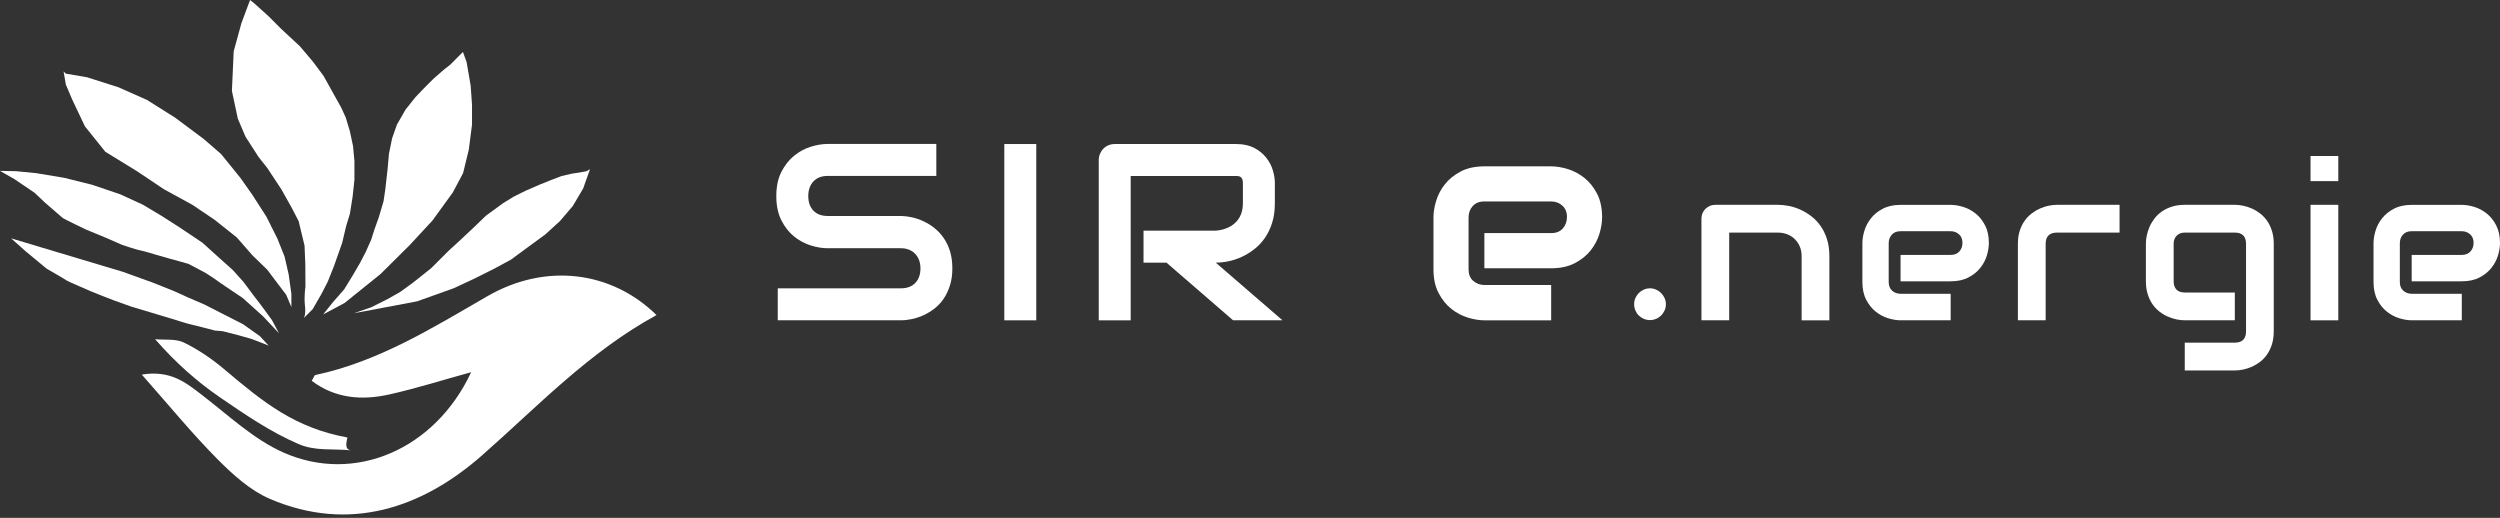 <svg width="280" height="58" viewBox="0 0 280 58" fill="none" xmlns="http://www.w3.org/2000/svg">
<rect x="0" y="0" width="280" height="58" fill="#333333" stroke="none"/>
<g clip-path="url(#clip0)">
<path d="M106.663 30.063C106.663 30.77 106.574 31.404 106.395 31.969C106.216 32.535 105.98 33.031 105.688 33.461C105.395 33.892 105.05 34.258 104.656 34.563C104.261 34.868 103.851 35.112 103.433 35.307C103.01 35.498 102.583 35.64 102.144 35.734C101.71 35.827 101.299 35.872 100.913 35.872H87.109V32.291H100.913C101.6 32.291 102.136 32.087 102.518 31.685C102.9 31.282 103.091 30.738 103.091 30.059C103.091 29.73 103.042 29.425 102.941 29.152C102.839 28.876 102.697 28.64 102.506 28.437C102.319 28.233 102.087 28.079 101.819 27.969C101.547 27.859 101.246 27.802 100.917 27.802H92.689C92.112 27.802 91.486 27.701 90.815 27.494C90.145 27.286 89.523 26.953 88.95 26.494C88.377 26.034 87.898 25.432 87.52 24.689C87.138 23.945 86.947 23.038 86.947 21.961C86.947 20.887 87.138 19.981 87.52 19.241C87.902 18.501 88.377 17.899 88.95 17.436C89.523 16.973 90.145 16.639 90.815 16.432C91.486 16.225 92.108 16.123 92.689 16.123H104.867V19.704H92.689C92.01 19.704 91.482 19.912 91.1 20.322C90.718 20.733 90.527 21.282 90.527 21.961C90.527 22.648 90.718 23.192 91.1 23.591C91.482 23.989 92.01 24.189 92.689 24.189H100.917H100.946C101.332 24.197 101.738 24.249 102.169 24.347C102.599 24.445 103.03 24.591 103.457 24.794C103.884 24.997 104.29 25.25 104.676 25.558C105.062 25.867 105.403 26.237 105.7 26.668C105.997 27.099 106.236 27.595 106.407 28.156C106.578 28.725 106.663 29.36 106.663 30.063Z" fill="white"/>
<path d="M116.062 35.876H112.482V16.131H116.062V35.876Z" fill="white"/>
<path d="M142.784 22.77C142.784 23.587 142.682 24.314 142.479 24.957C142.276 25.599 142.003 26.168 141.662 26.656C141.317 27.148 140.922 27.567 140.471 27.916C140.02 28.266 139.553 28.55 139.061 28.778C138.57 29.002 138.074 29.164 137.574 29.266C137.074 29.368 136.603 29.416 136.164 29.416L143.637 35.872H138.106L130.646 29.416H128.074V25.835H136.164C136.615 25.798 137.026 25.705 137.395 25.554C137.765 25.404 138.086 25.201 138.358 24.941C138.631 24.684 138.838 24.375 138.984 24.01C139.13 23.648 139.204 23.233 139.204 22.766V20.509C139.204 20.306 139.179 20.156 139.126 20.05C139.078 19.944 139.013 19.867 138.935 19.814C138.858 19.765 138.773 19.733 138.688 19.725C138.598 19.717 138.521 19.713 138.448 19.713H126.639V35.876H123.059V17.936C123.059 17.688 123.104 17.452 123.197 17.233C123.291 17.013 123.417 16.818 123.575 16.655C123.734 16.489 123.925 16.363 124.148 16.269C124.368 16.176 124.607 16.131 124.863 16.131H138.448C139.244 16.131 139.919 16.277 140.471 16.566C141.02 16.855 141.471 17.216 141.812 17.655C142.158 18.09 142.406 18.562 142.556 19.066C142.706 19.57 142.784 20.042 142.784 20.485V22.77V22.77Z" fill="white"/>
<path d="M179.436 24.339C179.436 24.912 179.335 25.534 179.132 26.197C178.928 26.863 178.603 27.477 178.152 28.046C177.701 28.616 177.112 29.091 176.381 29.473C175.653 29.855 174.767 30.047 173.727 30.047H166.25V26.107H173.727C174.292 26.107 174.727 25.936 175.036 25.587C175.344 25.241 175.499 24.814 175.499 24.302C175.499 23.762 175.324 23.335 174.979 23.026C174.633 22.717 174.215 22.562 173.727 22.562H166.25C165.685 22.562 165.251 22.737 164.942 23.083C164.633 23.428 164.479 23.855 164.479 24.367V30.164C164.479 30.717 164.649 31.148 164.999 31.457C165.344 31.766 165.771 31.921 166.283 31.921H173.731V35.876H166.254C165.681 35.876 165.06 35.775 164.397 35.571C163.731 35.368 163.117 35.043 162.548 34.592C161.98 34.14 161.504 33.551 161.122 32.819C160.74 32.091 160.549 31.205 160.549 30.164V24.339C160.549 23.766 160.651 23.144 160.854 22.481C161.057 21.818 161.382 21.201 161.833 20.631C162.284 20.062 162.873 19.587 163.605 19.204C164.332 18.822 165.218 18.631 166.258 18.631H173.735C174.308 18.631 174.93 18.733 175.592 18.936C176.255 19.139 176.872 19.465 177.441 19.916C178.01 20.367 178.485 20.957 178.867 21.688C179.245 22.412 179.436 23.298 179.436 24.339Z" fill="white"/>
<path d="M186.58 34.071C186.58 34.319 186.531 34.551 186.434 34.766C186.336 34.982 186.21 35.169 186.048 35.331C185.885 35.494 185.698 35.62 185.483 35.709C185.267 35.803 185.04 35.848 184.8 35.848C184.552 35.848 184.321 35.803 184.105 35.709C183.89 35.616 183.703 35.49 183.54 35.331C183.378 35.173 183.252 34.982 183.163 34.766C183.069 34.551 183.024 34.319 183.024 34.071C183.024 33.831 183.069 33.604 183.163 33.388C183.256 33.173 183.382 32.986 183.54 32.823C183.699 32.665 183.89 32.535 184.105 32.437C184.321 32.339 184.552 32.291 184.8 32.291C185.04 32.291 185.267 32.339 185.483 32.437C185.698 32.535 185.885 32.66 186.048 32.823C186.206 32.986 186.336 33.173 186.434 33.388C186.531 33.604 186.58 33.831 186.58 34.071Z" fill="white"/>
<path d="M204.89 35.876H201.782V28.697C201.782 28.29 201.712 27.924 201.574 27.603C201.436 27.282 201.245 27.002 201.005 26.77C200.766 26.538 200.485 26.359 200.16 26.237C199.839 26.115 199.49 26.05 199.112 26.05H193.671V35.872H190.562V24.485C190.562 24.27 190.603 24.067 190.68 23.88C190.761 23.692 190.871 23.53 191.013 23.388C191.156 23.249 191.326 23.14 191.517 23.058C191.708 22.977 191.911 22.94 192.127 22.94H199.136C199.526 22.94 199.941 22.985 200.376 23.07C200.81 23.16 201.241 23.298 201.668 23.493C202.094 23.688 202.501 23.936 202.887 24.233C203.273 24.534 203.618 24.896 203.915 25.323C204.216 25.75 204.451 26.241 204.626 26.798C204.801 27.355 204.89 27.985 204.89 28.689V35.876V35.876Z" fill="white"/>
<path d="M222.753 27.225C222.753 27.656 222.676 28.12 222.526 28.62C222.375 29.12 222.128 29.579 221.79 30.006C221.453 30.433 221.01 30.791 220.461 31.075C219.917 31.364 219.251 31.506 218.47 31.506H212.863V28.55H218.47C218.893 28.55 219.218 28.42 219.45 28.16C219.681 27.9 219.795 27.579 219.795 27.197C219.795 26.79 219.665 26.469 219.405 26.241C219.145 26.01 218.832 25.896 218.466 25.896H212.859C212.436 25.896 212.111 26.026 211.879 26.286C211.648 26.546 211.534 26.867 211.534 27.25V31.591C211.534 32.006 211.664 32.331 211.924 32.559C212.184 32.791 212.505 32.904 212.887 32.904H218.474V35.872H212.867C212.436 35.872 211.973 35.795 211.473 35.644C210.973 35.494 210.514 35.246 210.087 34.909C209.661 34.571 209.303 34.128 209.019 33.579C208.73 33.035 208.588 32.368 208.588 31.587V27.225C208.588 26.794 208.665 26.331 208.815 25.831C208.966 25.331 209.214 24.871 209.551 24.445C209.888 24.018 210.331 23.66 210.88 23.375C211.424 23.087 212.091 22.945 212.871 22.945H218.479C218.909 22.945 219.372 23.022 219.872 23.172C220.372 23.323 220.831 23.57 221.258 23.908C221.685 24.245 222.042 24.689 222.327 25.237C222.611 25.778 222.753 26.441 222.753 27.225Z" fill="white"/>
<path d="M237.386 26.05H230.389C229.966 26.05 229.649 26.156 229.434 26.367C229.218 26.579 229.113 26.888 229.113 27.294V35.872H226.004V27.294C226.004 26.762 226.073 26.282 226.207 25.859C226.341 25.436 226.524 25.062 226.752 24.741C226.979 24.42 227.239 24.144 227.536 23.916C227.833 23.688 228.142 23.501 228.463 23.359C228.784 23.217 229.113 23.111 229.442 23.042C229.771 22.973 230.08 22.94 230.368 22.94H237.39V26.05H237.386Z" fill="white"/>
<path d="M254.66 37.12C254.66 37.653 254.591 38.136 254.457 38.563C254.323 38.99 254.14 39.364 253.92 39.689C253.697 40.011 253.437 40.287 253.144 40.515C252.848 40.742 252.539 40.929 252.218 41.072C251.897 41.214 251.568 41.32 251.239 41.389C250.909 41.458 250.596 41.49 250.3 41.49H244.692V38.376H250.3C250.722 38.376 251.035 38.267 251.243 38.055C251.45 37.84 251.555 37.527 251.555 37.12V27.294C251.555 26.888 251.454 26.579 251.243 26.367C251.031 26.156 250.718 26.05 250.3 26.05H244.692C244.31 26.05 244.005 26.168 243.782 26.404C243.558 26.64 243.449 26.937 243.449 27.294V31.506C243.449 31.913 243.558 32.225 243.77 32.441C243.985 32.657 244.302 32.762 244.717 32.762H250.3V35.872H244.692C244.396 35.872 244.087 35.84 243.758 35.77C243.432 35.701 243.107 35.596 242.782 35.453C242.461 35.311 242.148 35.124 241.856 34.896C241.559 34.669 241.303 34.392 241.08 34.071C240.856 33.75 240.677 33.372 240.543 32.945C240.409 32.518 240.34 32.038 240.34 31.502V27.294C240.34 26.998 240.373 26.689 240.442 26.359C240.511 26.034 240.616 25.709 240.759 25.384C240.901 25.062 241.088 24.753 241.315 24.457C241.543 24.16 241.819 23.904 242.14 23.68C242.461 23.457 242.835 23.278 243.258 23.144C243.68 23.009 244.16 22.94 244.692 22.94H250.3C250.596 22.94 250.909 22.973 251.239 23.042C251.568 23.111 251.897 23.217 252.218 23.359C252.539 23.501 252.848 23.688 253.144 23.916C253.441 24.144 253.697 24.42 253.92 24.741C254.144 25.062 254.323 25.436 254.457 25.859C254.591 26.282 254.66 26.762 254.66 27.294V37.12Z" fill="white"/>
<path d="M261.889 20.286H258.78V17.473H261.889V20.286ZM261.889 35.876H258.78V22.94H261.889V35.876Z" fill="white"/>
<path d="M280 27.225C280 27.656 279.923 28.12 279.772 28.62C279.622 29.12 279.374 29.579 279.037 30.006C278.7 30.433 278.257 30.791 277.708 31.075C277.164 31.364 276.497 31.506 275.717 31.506H270.109V28.55H275.717C276.14 28.55 276.465 28.42 276.696 28.16C276.928 27.9 277.042 27.579 277.042 27.197C277.042 26.79 276.912 26.469 276.652 26.241C276.392 26.01 276.079 25.896 275.713 25.896H270.105C269.683 25.896 269.354 26.026 269.126 26.286C268.894 26.546 268.781 26.867 268.781 27.25V31.591C268.781 32.006 268.911 32.331 269.171 32.559C269.431 32.791 269.752 32.904 270.134 32.904H275.721V35.872H270.113C269.683 35.872 269.22 35.795 268.72 35.644C268.22 35.494 267.761 35.246 267.334 34.909C266.907 34.571 266.55 34.128 266.265 33.579C265.977 33.035 265.835 32.368 265.835 31.587V27.225C265.835 26.794 265.912 26.331 266.062 25.831C266.213 25.331 266.46 24.871 266.798 24.445C267.135 24.018 267.578 23.66 268.126 23.375C268.671 23.087 269.337 22.945 270.118 22.945H275.725C276.156 22.945 276.619 23.022 277.119 23.172C277.619 23.323 278.078 23.57 278.505 23.908C278.931 24.245 279.289 24.689 279.573 25.237C279.854 25.778 280 26.441 280 27.225Z" fill="white"/>
<path d="M34.003 35.644L35.019 34.628L35.986 32.949L36.697 31.575L37.409 29.794L38.323 27.201L38.782 25.27L39.188 23.949L39.493 22.03L39.696 20.135V18.05L39.542 16.371L39.184 14.692L38.725 13.168L38.217 12.05L37.25 10.322L36.234 8.492L35.015 6.866L33.593 5.187L31.46 3.203L30.09 1.829L28.514 0.407L28.006 0L27.039 2.594L26.173 5.748L25.974 10.184L26.636 13.285L27.494 15.306L28.969 17.595L29.936 18.814L31.512 21.204L32.683 23.29L33.447 24.766L34.109 27.51L34.194 29.542L34.211 32.136C34.211 32.136 34.032 33.177 34.158 34.27C34.28 35.368 34.003 35.644 34.003 35.644Z" fill="white"/>
<path d="M37.209 33.941L38.55 32.404L39.449 30.941L40.31 29.469L40.972 28.197L41.582 26.823L41.935 25.705L42.419 24.355L42.955 22.554L43.158 21.18L43.41 18.94L43.565 17.212L43.918 15.485L44.455 13.96L45.418 12.281L46.511 10.907L47.478 9.891L48.547 8.822L49.713 7.805L50.424 7.248L51.188 6.484L51.85 5.821L52.257 6.939L52.712 9.586L52.866 11.72V13.96L52.509 16.741L51.867 19.387L50.713 21.558L48.445 24.689L45.853 27.485L42.622 30.689L38.583 33.941L36.194 35.214L37.209 33.941Z" fill="white"/>
<path d="M39.652 35.075L41.582 34.413L43.41 33.498L44.861 32.673L46.308 31.616L48.291 30.038L50.274 28.059L51.444 26.989L53.069 25.465L54.422 24.16L56.337 22.762L57.527 22.03L58.827 21.383L60.457 20.672L61.66 20.188L62.891 19.717L64.029 19.452L64.963 19.31L65.674 19.18L66.081 18.952L65.317 21.103L64.151 23.075L62.724 24.75L61.066 26.262L59.169 27.648L57.234 29.075L55.357 30.091L53.118 31.209L50.83 32.278L46.714 33.75L41.582 34.718L39.652 35.075Z" fill="white"/>
<path d="M7.375 8.248L9.765 8.659L13.271 9.777L16.474 11.2L19.623 13.184L22.825 15.574L24.759 17.249L26.941 19.944L28.266 21.826L29.838 24.27L31.061 26.709L31.874 28.742L32.329 30.726L32.634 32.913V34.388L32.049 33.006L31.163 31.843L29.94 30.217L28.266 28.591L26.535 26.607L24.044 24.623L21.557 22.945L18.355 21.192L15.356 19.184L11.796 16.997L9.509 14.147L8.086 11.147L7.375 9.472L7.119 7.996L7.375 8.248Z" fill="white"/>
<path d="M31.244 37.323L30.46 35.852L29.347 34.327L28.351 33.026L27.254 31.555L26.08 30.25L24.666 28.985L22.674 27.185L20.171 25.506L18.099 24.18L16.014 22.932L13.454 21.757L10.309 20.692L7.192 19.916L4.035 19.391L1.78 19.172L0 19.139L1.646 20.082L3.868 21.587L5.027 22.68C5.027 22.68 6.875 24.278 7.01 24.4C7.144 24.526 9.651 25.717 9.651 25.717L11.845 26.624L13.645 27.412C13.645 27.412 15.254 27.965 15.657 28.03C16.059 28.095 17.506 28.542 17.506 28.542L18.81 28.912L19.992 29.238L21.102 29.551L22.951 30.526C22.951 30.526 24.072 31.23 24.206 31.352C24.34 31.477 27.169 33.364 27.169 33.364L29.456 35.421L31.244 37.323Z" fill="white"/>
<path d="M30.082 38.71L29.103 37.645L27.221 36.311L25.173 35.27L22.918 34.116L21.106 33.335L19.566 32.636L17.221 31.693L13.751 30.441L11.634 29.807L8.932 28.998L6.693 28.327L4.576 27.693L2.775 27.152L1.243 26.693L2.857 28.132L5.218 30.087C5.218 30.087 7.436 31.364 7.493 31.433C7.55 31.502 10.167 32.608 10.281 32.669C10.395 32.73 12.845 33.677 12.845 33.677L14.763 34.36L16.855 34.986L19.29 35.718C19.29 35.718 21.085 36.283 21.212 36.295C21.341 36.307 24.097 37.027 24.097 37.027L24.913 37.088L26.652 37.531L28.095 37.937L29.143 38.332L30.082 38.71Z" fill="white"/>
<path d="M73.529 35.287C65.926 39.446 60.217 45.527 53.967 51.019C47.303 56.873 39.168 59.691 30.245 55.882C28.038 54.938 26.076 53.158 24.349 51.418C21.484 48.531 18.903 45.365 15.88 41.954C19.119 41.425 20.838 42.868 22.662 44.271C25.6 46.527 28.408 49.198 31.724 50.674C39.725 54.239 48.738 50.332 52.769 41.685C49.493 42.588 46.58 43.511 43.605 44.178C40.55 44.861 37.571 44.649 34.914 42.653C35.133 42.291 35.202 42.027 35.32 42.003C42.395 40.494 48.404 36.746 54.569 33.185C61.111 29.404 68.482 30.339 73.529 35.287Z" fill="white"/>
<path d="M39.367 50.442C37.165 50.227 35.348 50.556 33.41 49.722C30.31 48.385 27.449 46.434 24.641 44.507C22.073 42.742 19.716 40.673 17.372 37.99C18.456 38.096 19.675 37.917 20.594 38.364C22.203 39.149 23.735 40.189 25.104 41.348C29.525 45.088 33.032 47.918 38.908 48.999C38.851 49.41 38.486 50.381 39.367 50.442Z" fill="white"/>
</g>
<defs>
<clipPath id="clip0">
<rect width="280" height="57.617" fill="white"/>
</clipPath>
</defs>
</svg>
